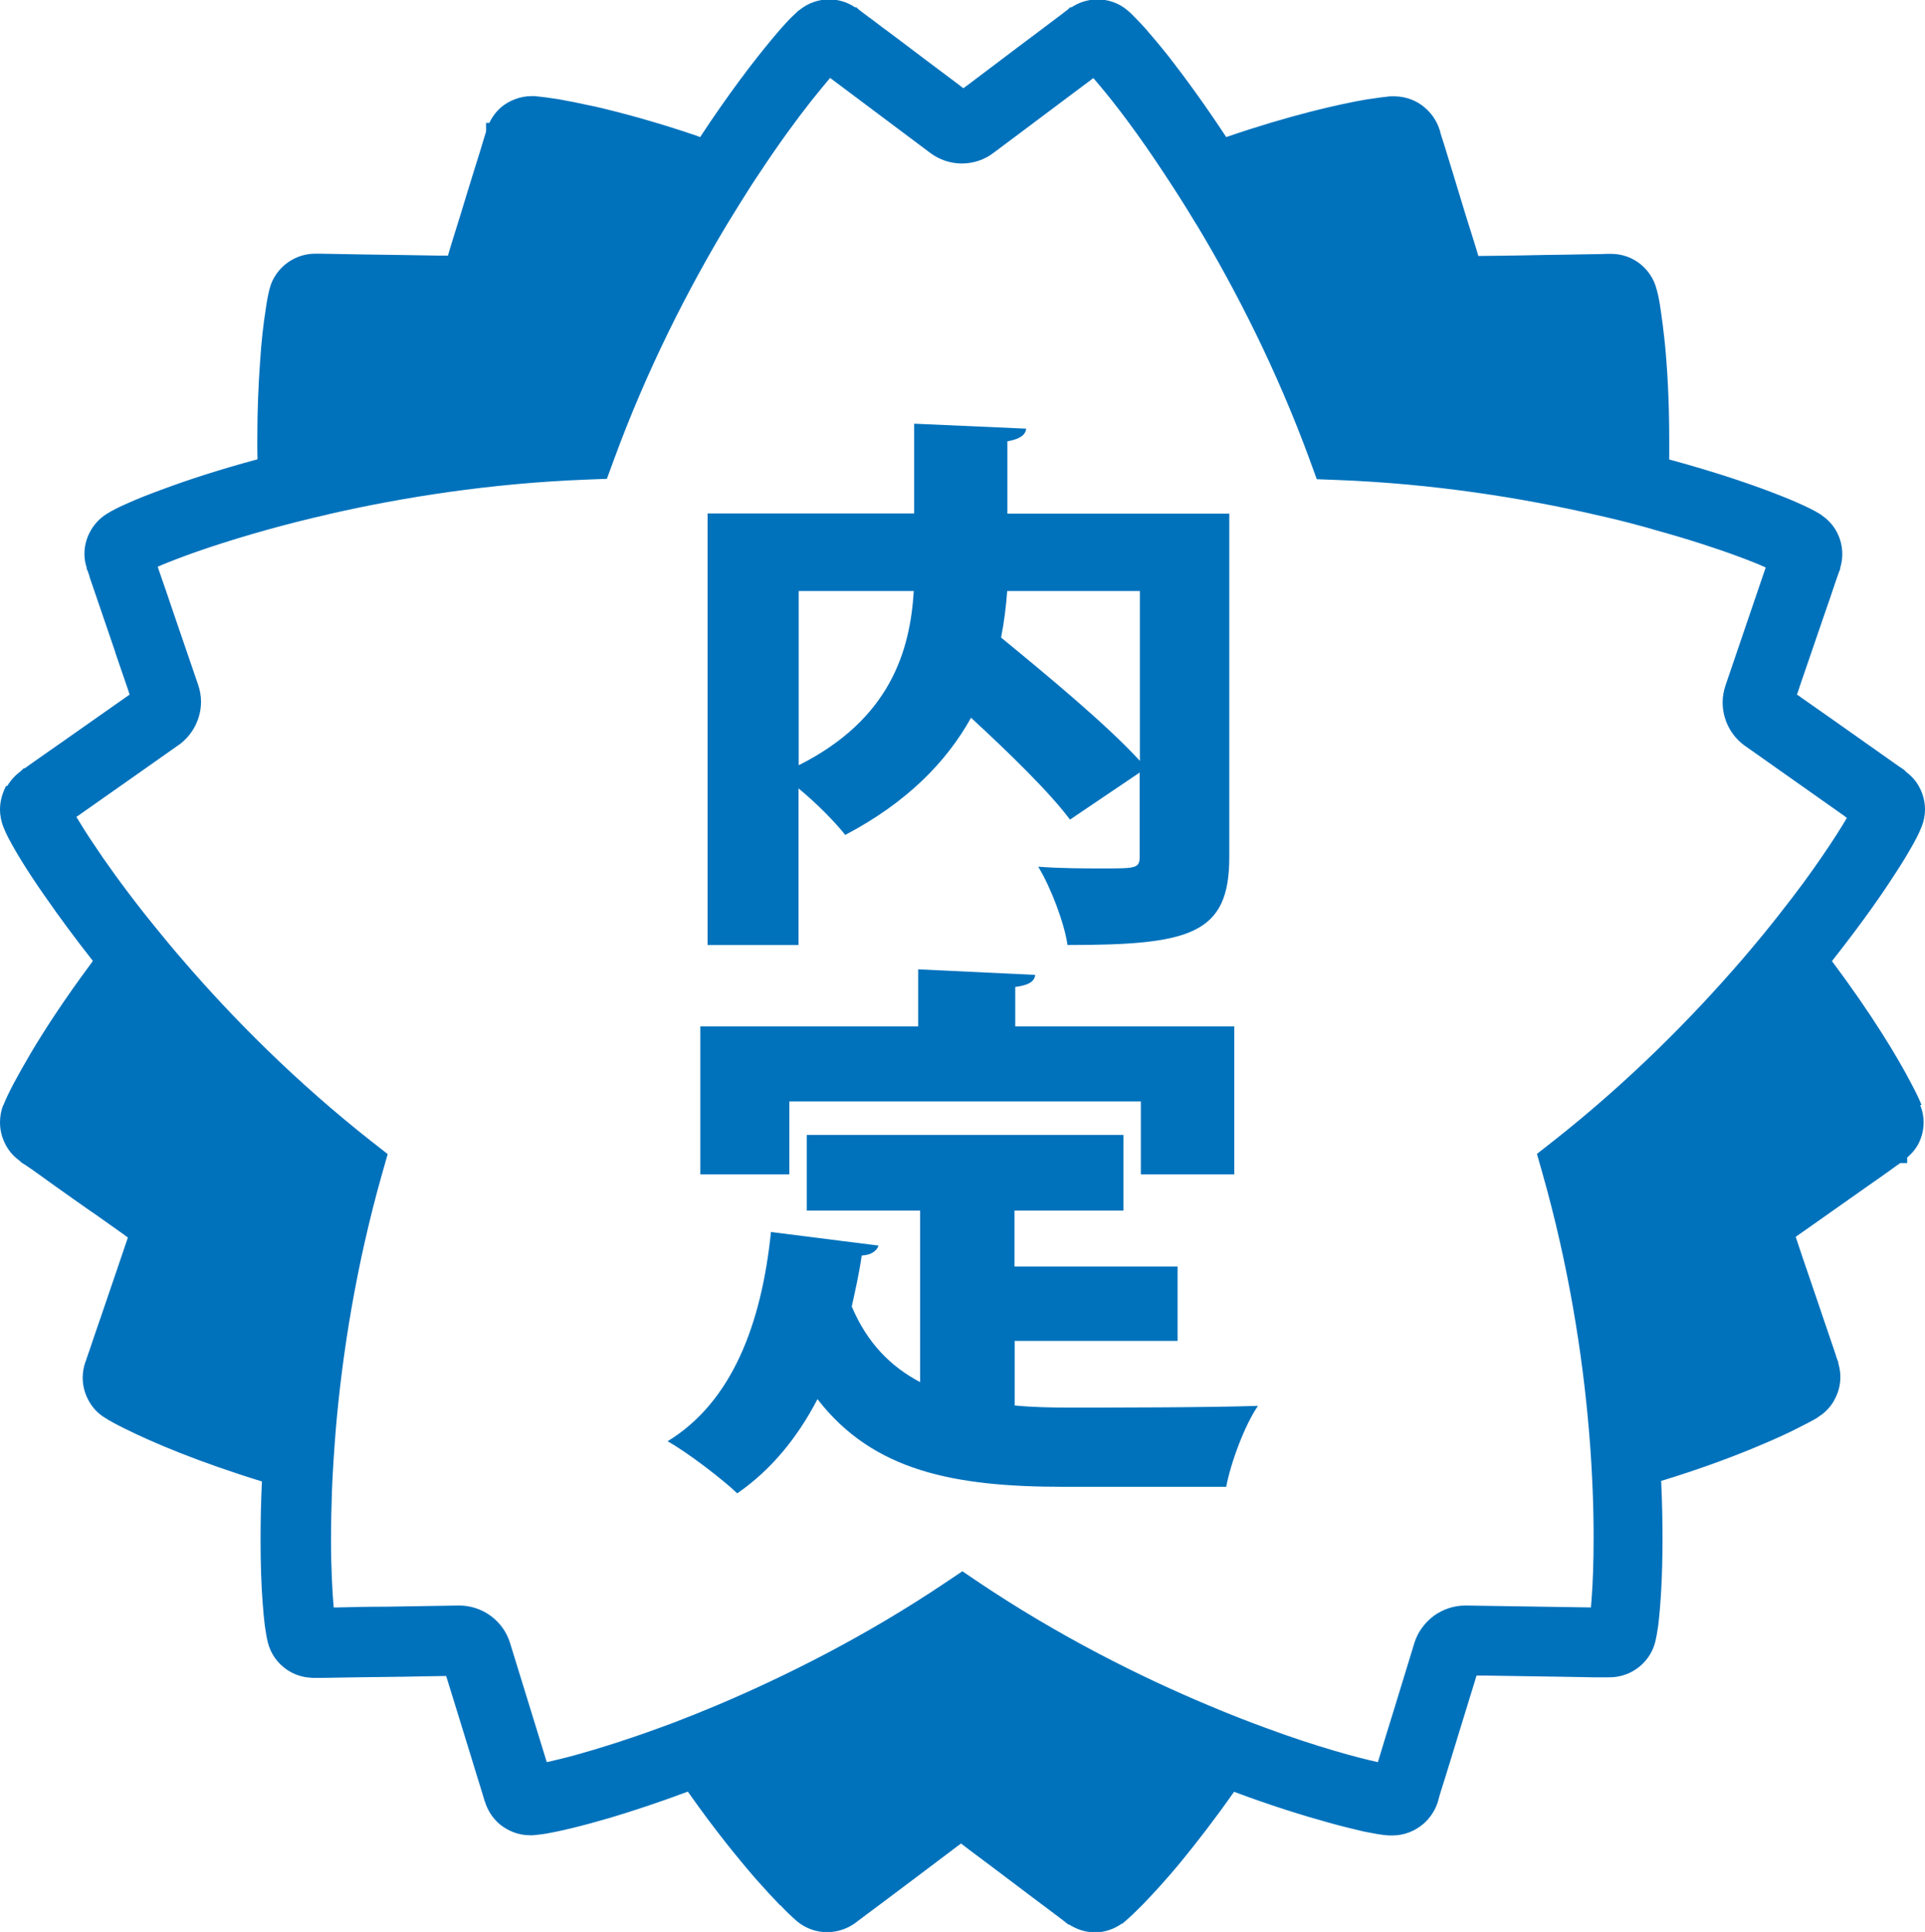 <?xml version="1.0" encoding="UTF-8"?><svg id="_レイヤー_2" xmlns="http://www.w3.org/2000/svg" width="100.55" height="100.91" viewBox="0 0 100.55 100.91"><g id="_レイヤー_1-2"><g><path d="m100.37,57.72h0c-.12-.31-.29-.66-.53-1.11-.36-.69-.88-1.61-1.57-2.69-.69-1.09-1.55-2.34-2.58-3.72,1.26-1.6,2.29-3.02,3.05-4.18.41-.62.76-1.17,1.02-1.63.14-.23.25-.44.35-.63.1-.19.18-.37.26-.57.12-.29.18-.6.18-.91,0-.46-.13-.87-.32-1.21-.17-.31-.41-.56-.69-.77h0s-.02-.03-.02-.03l-.02-.02-.06-.05c-.06-.04-.15-.11-.28-.19-.65-.46-2.1-1.48-3.4-2.4h0c-.65-.45-1.26-.89-1.71-1.2h0c-.07-.05-.12-.09-.19-.13.05-.14.11-.29.16-.47.34-1,.85-2.48,1.28-3.73.22-.63.41-1.19.55-1.61.07-.2.13-.38.17-.49.02-.06.04-.12.05-.14l.02-.04.03-.09v-.04c.07-.24.11-.48.11-.72,0-.37-.08-.75-.26-1.11-.18-.37-.47-.69-.81-.92l-.03-.03-.05-.03c-.17-.11-.34-.2-.54-.3-.37-.18-.81-.38-1.36-.6-1.39-.56-3.44-1.27-5.99-1.96,0-.36,0-.72,0-1.06,0-2.01-.1-3.71-.23-5.03-.07-.66-.14-1.22-.21-1.68-.06-.43-.12-.76-.2-1.05h0s-.02-.07-.02-.07c-.15-.61-.53-1.1-.97-1.41h0c-.43-.3-.92-.44-1.41-.44h-.15c-.07,0-.17,0-.3.01-.39,0-1.04.02-1.78.03-.75.01-1.59.02-2.38.04-.92.01-1.77.03-2.32.03-.04-.14-.09-.3-.14-.47-.32-1-.78-2.49-1.16-3.76h0c-.19-.63-.37-1.2-.5-1.63-.07-.22-.13-.39-.16-.5-.02-.06-.03-.11-.04-.14v-.03s-.02-.06-.02-.06l-.03-.06v-.02c-.15-.42-.41-.8-.76-1.09-.4-.35-.96-.57-1.57-.58-.03,0-.09,0-.17,0h-.05c-.31.03-.67.08-1.13.15h-.03s0,0,0,0h0c-1.54.26-4.15.86-7.41,1.98-1.11-1.69-2.15-3.11-2.99-4.19-.47-.59-.89-1.09-1.24-1.49-.18-.2-.34-.37-.49-.52h0c-.15-.16-.29-.3-.45-.43h0c-.45-.38-1.01-.56-1.54-.56h-.06c-.48.01-.93.16-1.31.41h-.07l-.15.14c-.07.05-.14.1-.25.19-.31.24-.83.62-1.42,1.07-.59.44-1.27.95-1.9,1.43-.64.48-1.23.93-1.67,1.26-.07.05-.13.09-.19.14-.11-.09-.25-.19-.39-.3-.84-.63-2.1-1.57-3.15-2.37-.54-.4-1.01-.75-1.36-1.02h-.01c-.16-.13-.29-.22-.41-.31-.05-.04-.09-.08-.12-.09v-.02s-.02,0-.02,0l-.13-.12h-.07c-.39-.26-.85-.41-1.34-.41h-.03c-.52,0-1.09.18-1.55.57h-.02c-.15.14-.28.27-.43.41h0c-.29.3-.61.66-.99,1.12-.96,1.15-2.27,2.87-3.73,5.09-.06-.02-.12-.04-.18-.07-2.12-.72-3.94-1.21-5.37-1.54h-.02c-.72-.16-1.33-.28-1.84-.37-.51-.08-.9-.13-1.23-.16h-.02s-.07,0-.14,0c-.62,0-1.17.24-1.57.56h0c-.28.24-.49.52-.64.84h-.17v.45c-.02.07-.05.17-.09.29-.11.38-.3.99-.52,1.69-.22.71-.47,1.51-.7,2.28-.24.76-.46,1.48-.62,2h0c-.02.08-.04.15-.06.22-.15,0-.32,0-.5,0-.52-.01-1.17-.02-1.86-.03-.69-.01-1.41-.02-2.08-.03-.66-.01-1.25-.02-1.69-.03-.22,0-.4-.01-.54-.01h-.12s-.14,0-.14,0c-.5,0-.99.15-1.41.44-.45.31-.83.8-.98,1.4h0c-.08.32-.15.67-.21,1.13-.11.69-.22,1.61-.29,2.74-.08,1.13-.14,2.46-.14,3.97,0,.34,0,.7.01,1.06-1.97.53-3.62,1.07-4.91,1.55-.71.26-1.3.49-1.79.71-.24.11-.46.2-.65.3-.2.1-.37.19-.54.3h0c-.39.25-.69.59-.88.97-.19.37-.27.75-.27,1.12,0,.24.04.48.12.72v.07l.05.09.03.09c.02.05.04.13.07.21h0s0,.02,0,.02c.25.72.82,2.41,1.34,3.92v.02c.26.75.5,1.46.68,1.98h0c.03.09.05.15.07.22-.12.08-.25.18-.4.28-.86.6-2.14,1.5-3.23,2.27-.54.38-1.04.72-1.4.98-.18.13-.33.23-.42.3l-.03.02h-.05l-.16.15c-.28.21-.52.47-.7.77H.32C.13,41.41,0,41.83,0,42.28,0,42.58.06,42.89.17,43.18H.17c.08.2.16.38.26.57.37.71.98,1.72,1.88,3.01l.1.14c.67.97,1.49,2.08,2.44,3.29l-.09.13h0c-1.34,1.8-2.38,3.39-3.13,4.65-.37.63-.68,1.18-.92,1.63h0c-.24.46-.41.81-.53,1.12H.17c-.12.3-.17.61-.17.91,0,.46.13.87.32,1.21.17.31.41.58.71.79h0s.02.03.02.03l.15.12h.02c.05.04.11.07.18.12.33.22.85.6,1.45,1.03.61.43,1.29.92,1.94,1.37h.01c.64.46,1.24.87,1.68,1.19l.02.02c.07.05.12.09.18.13-.05.14-.1.3-.16.47h0c-.34.99-.84,2.48-1.27,3.73-.22.63-.41,1.19-.55,1.61-.07.21-.13.38-.17.49h0c-.02.06-.03.11-.04.13l-.02.04h0c-.1.28-.15.56-.15.85,0,.36.08.75.27,1.12.19.38.48.72.87.96h0c.28.18.63.37,1.08.59h0c1.4.7,3.85,1.74,7.14,2.75-.05,1.09-.07,2.1-.07,3.01,0,1.32.04,2.44.11,3.33.03.45.07.83.11,1.17h0c.05.34.09.61.16.89.15.62.53,1.11.98,1.42.39.27.83.41,1.27.43h0s.05.01.05.01h.29c.07,0,.15,0,.24,0h0c.78-.02,2.57-.04,4.16-.06h.03c.91-.02,1.74-.03,2.29-.04.05.14.1.3.15.47.31.99.77,2.5,1.16,3.76.19.63.37,1.21.5,1.62h0s0,.01,0,.01c.07.2.11.37.15.49.02.07.04.12.04.14v.03s.02.01.02.01h0c.14.47.4.89.79,1.22h0c.41.33.95.57,1.57.57h.11s0,0,0,0h.03c.22-.02.41-.04.61-.07h0c.79-.13,1.93-.4,3.43-.84,1.17-.35,2.54-.8,4.07-1.37l.09.13h0c1.29,1.83,2.49,3.31,3.45,4.42h0c.49.55.92,1.02,1.27,1.38h.02c.34.37.63.63.88.85h0c.46.38,1.02.56,1.54.56h.03c.58,0,1.09-.2,1.51-.51l.02-.02h0s.15-.11.28-.21c.63-.47,2.05-1.53,3.32-2.49.64-.48,1.23-.93,1.67-1.26.07-.05.13-.09.19-.14.11.09.25.19.39.3.84.63,2.1,1.57,3.15,2.37.54.4,1.01.76,1.36,1.02h0c.17.13.32.24.41.31h0s.02.02.02.02l.1.07.02.02.15.12h.04c.39.25.85.41,1.35.41h.03c.46,0,.94-.15,1.37-.45h.03l.14-.12c.26-.22.54-.49.9-.85.54-.56,1.26-1.33,2.07-2.32.81-.99,1.74-2.19,2.73-3.6,1.93.72,3.6,1.24,4.94,1.61.72.2,1.35.35,1.86.47h0c.26.05.49.09.7.13h.01s0,0,0,0c.21.04.4.06.59.07h.02c.07,0,.13,0,.16,0,.62,0,1.17-.24,1.58-.58.38-.32.65-.74.79-1.19l.02-.08c.02-.07.05-.17.08-.29.12-.37.31-.99.53-1.7.22-.71.47-1.52.7-2.28.24-.76.45-1.48.62-2.01.02-.08.04-.15.07-.22.15,0,.31,0,.49,0,1.05.02,2.62.04,3.94.06.67.01,1.27.02,1.7.03h.01c.21,0,.39,0,.53,0,.04,0,.07,0,.15,0h.11c.49,0,.99-.14,1.42-.44.45-.31.83-.8.98-1.41.07-.28.11-.56.16-.89h0c.12-1,.22-2.52.22-4.51,0-.91-.02-1.92-.07-3.01.06-.02.11-.03.17-.05,2.14-.66,3.92-1.34,5.26-1.92.68-.29,1.25-.55,1.71-.79.42-.21.75-.38,1.02-.54l.02-.02.04-.03c.39-.24.69-.59.87-.96.19-.37.27-.75.27-1.12,0-.24-.04-.49-.11-.72v-.07l-.04-.08-.03-.09c-.02-.06-.05-.13-.07-.22h0s0,0,0,0c-.25-.73-.83-2.43-1.34-3.94h0c-.26-.75-.5-1.46-.67-1.98h0c-.03-.08-.05-.14-.07-.22.12-.08.25-.18.4-.28h0c.86-.61,2.14-1.51,3.22-2.27.55-.38,1.04-.73,1.39-.98h0c.17-.13.32-.23.42-.3l.03-.02h.36v-.29c.21-.18.4-.39.54-.63.19-.33.32-.75.32-1.21,0-.3-.06-.61-.18-.9h0s0,0,0,0Zm-7.36-10.05c-.61.78-1.29,1.61-2.03,2.47-2.57,2.98-5.9,6.36-9.87,9.48l-.83.65.29,1.02c1.37,4.83,2.09,9.47,2.42,13.35.1,1.13.16,2.2.2,3.19.04.92.05,1.78.05,2.55,0,1.25-.04,2.28-.1,3.07-.01.18-.03.35-.04.51-2.07-.03-6.52-.1-6.52-.1h-.04c-.61,0-1.18.2-1.65.54-.46.35-.83.83-1.01,1.41,0,0-.54,1.77-1.09,3.56-.28.89-.55,1.79-.76,2.48-.02.07-.04.13-.06.19-.58-.13-1.38-.33-2.32-.61-1.02-.3-2.22-.69-3.54-1.18-.93-.34-1.93-.73-2.97-1.17-3.61-1.51-7.82-3.62-12-6.42l-.87-.59-.88.59c-4.18,2.81-8.39,4.91-11.99,6.43-.77.32-1.51.62-2.22.89-.26.1-.51.19-.76.28-1.7.62-3.17,1.08-4.33,1.4-.61.17-1.13.29-1.53.38-.61-1.98-1.92-6.22-1.92-6.23-.36-1.16-1.44-1.95-2.66-1.95h-.04s-1.85.03-3.72.06c-.93,0-1.88.02-2.59.04-.07,0-.14,0-.2,0-.07-.81-.14-2.04-.14-3.57,0-.78.02-1.63.05-2.55.04-.99.11-2.05.2-3.18.33-3.88,1.05-8.53,2.42-13.36l.29-1.02-.83-.65c-3.98-3.13-7.31-6.5-9.87-9.48-.54-.62-1.04-1.23-1.51-1.81-.18-.23-.36-.45-.53-.66-1.11-1.41-2.01-2.67-2.67-3.67-.35-.52-.63-.98-.85-1.34,1.7-1.19,5.33-3.75,5.33-3.75l.06-.04c.71-.53,1.12-1.37,1.12-2.22,0-.3-.05-.6-.15-.89,0,0-.6-1.76-1.21-3.53-.3-.88-.6-1.78-.84-2.45-.02-.06-.04-.13-.06-.19.14-.06.3-.13.48-.2,1.18-.48,3.01-1.11,5.31-1.75.95-.26,1.99-.53,3.1-.78l.07-.02c3.8-.87,8.44-1.61,13.45-1.8l1.05-.04.36-.98c1.74-4.76,3.91-8.98,5.94-12.35.43-.7.84-1.37,1.24-1.99.16-.24.31-.48.47-.71.99-1.5,1.91-2.75,2.65-3.69.39-.49.73-.9,1-1.22,1.65,1.24,5.22,3.91,5.22,3.91.49.37,1.08.56,1.66.56s1.17-.18,1.66-.56c0,0,1.49-1.11,2.98-2.23.75-.56,1.5-1.13,2.07-1.55.05-.04.11-.09.16-.12.1.12.22.25.34.4.83.98,2,2.52,3.31,4.51.55.83,1.13,1.73,1.71,2.7l.06.09c2.02,3.36,4.16,7.54,5.89,12.26l.36.99,1.05.04c5.04.19,9.7.94,13.52,1.82.81.18,1.59.37,2.31.57.27.07.52.14.78.22,1.74.48,3.21.96,4.34,1.38.58.21,1.07.41,1.45.58-.67,1.96-2.1,6.16-2.1,6.16-.1.29-.15.6-.15.89,0,.88.42,1.74,1.17,2.27,0,0,1.52,1.07,3.05,2.15.76.54,1.53,1.08,2.11,1.49.06.04.11.08.16.12-.3.51-.74,1.21-1.3,2.02-.59.87-1.33,1.88-2.21,2.99Z" fill="#0072bc"/><g><path d="m64.21,26.81v17.97c0,4.03-2.05,4.58-8.45,4.58-.16-1.14-.88-3.03-1.53-4.09,1.14.09,2.47.09,3.41.09,1.69,0,1.89,0,1.89-.63v-4.38l-3.64,2.46c-1.07-1.43-3.12-3.43-5.17-5.32-1.27,2.29-3.35,4.43-6.57,6.12-.52-.66-1.5-1.66-2.44-2.43v8.18h-4.75v-22.54h10.79v-4.69l5.85.26c-.03.31-.29.54-.98.66v3.78h11.57Zm-22.49,4.06v9.1c4.78-2.4,5.82-5.98,6.01-9.1h-6.01Zm17.81,0h-6.92c-.06.8-.16,1.63-.32,2.43,2.4,1.97,5.52,4.55,7.25,6.44v-8.87Z" fill="#0072bc"/><path d="m53,70.06v3.35c.91.09,1.85.11,2.83.11,2.05,0,7.35,0,9.88-.09-.68.97-1.43,2.98-1.66,4.23h-8.48c-5.69,0-9.95-.8-12.87-4.58-1.04,2-2.41,3.69-4.19,4.92-.78-.74-2.57-2.12-3.64-2.72,3.38-2.06,4.91-6.15,5.4-10.93l5.62.71c-.1.29-.39.49-.88.52-.13.92-.33,1.8-.52,2.66.81,1.92,2.05,3.15,3.57,3.95v-8.96h-5.92v-3.95h16.54v3.95h-5.69v2.92h8.52v3.89h-8.52Zm-11.77-12.53v3.81h-4.65v-7.73h11.38v-2.98l6.11.29c-.03.34-.33.54-1.04.63v2.06h11.44v7.73h-4.88v-3.81h-18.36Z" fill="#0072bc"/></g></g></g></svg>